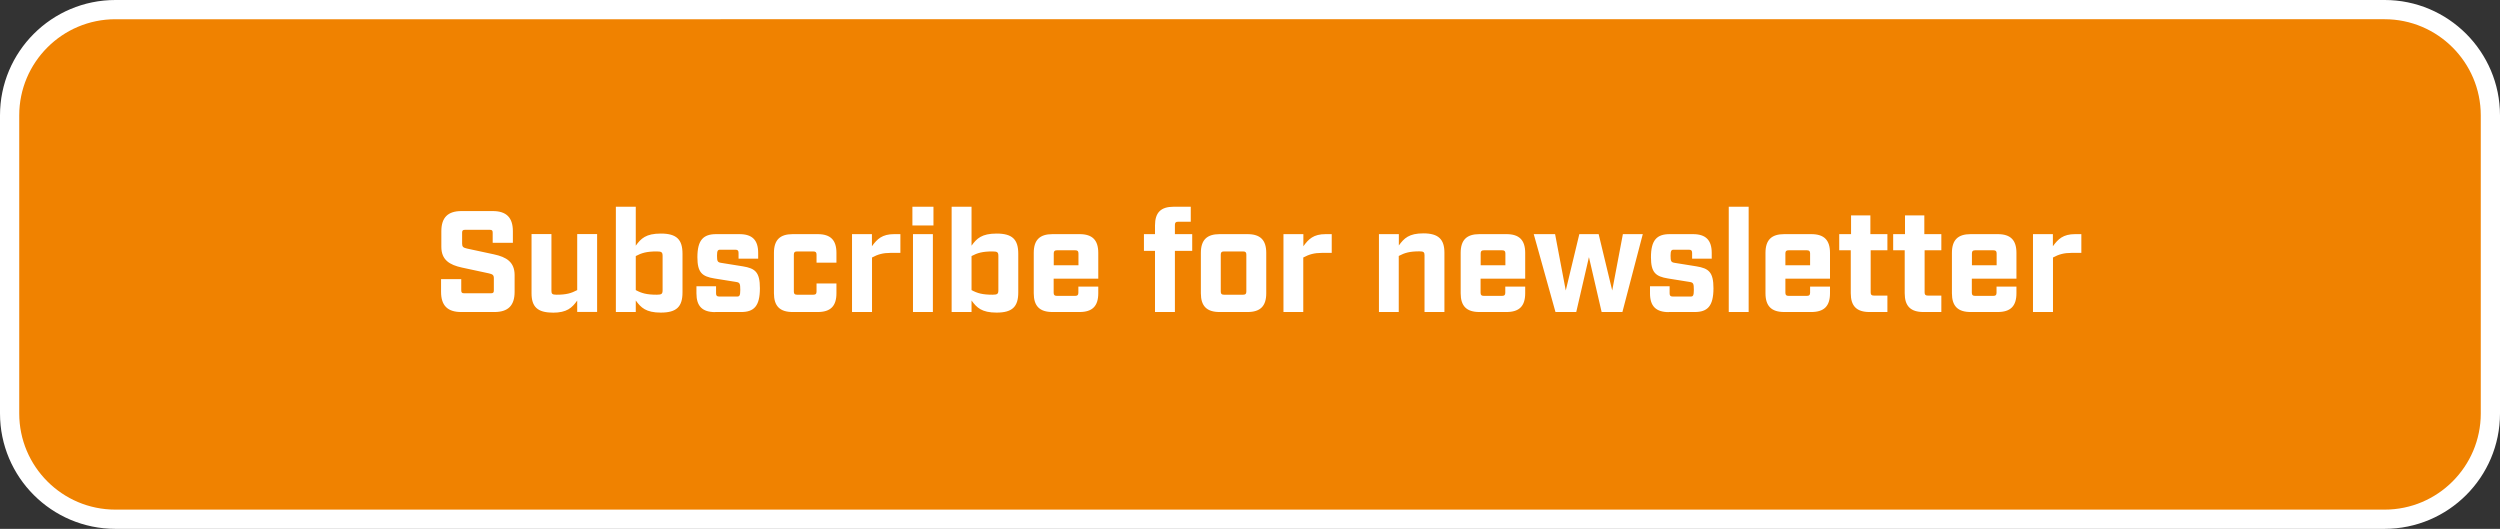<?xml version="1.0" encoding="UTF-8"?>
<svg xmlns="http://www.w3.org/2000/svg" xmlns:xlink="http://www.w3.org/1999/xlink" id="Ebene_1" data-name="Ebene 1" viewBox="0 0 260 55">
  <rect x="0" y="0" width="260" height="55" fill="#333333" stroke="none"/>
  <defs>
    <style>
      .cls-1, .cls-2, .cls-3 {
        stroke-width: 0px;
      }

      .cls-1, .cls-4 {
        fill: none;
      }

      .cls-5 {
        clip-path: url(#clippath);
      }

      .cls-2 {
        fill: #f08200;
      }

      .cls-3 {
        fill: #fff;
      }

      .cls-4 {
        stroke: #fff;
        stroke-width: 2px;
      }
    </style>
    <clipPath id="clippath">
      <rect class="cls-1" x="0" y="0" width="260" height="55"></rect>
    </clipPath>
  </defs>
  <path class="cls-2" d="M12,1C5.93,1,1,5.93,1,12v31c0,6.07,4.93,11,11,11h236c6.07,0,11-4.93,11-11V12c0-6.07-4.94-11-11-11H12Z"></path>
  <g class="cls-5">
    <path class="cls-4" d="M12,1C5.93,1,1,5.93,1,12v31c0,6.07,4.93,11,11,11h236c6.07,0,11-4.93,11-11V12c0-6.07-4.94-11-11-11H12Z"></path>
  </g>
  <path class="cls-3" d="M47.97,32.45h3.45c1.42,0,2.1-.67,2.1-2.1v-1.74c0-1.35-.84-1.88-2.16-2.16l-2.79-.6c-.39-.09-.51-.18-.51-.51v-1.14c0-.23.08-.3.3-.3h2.58c.23,0,.3.07.3.3v1.05h2.1v-1.2c0-1.42-.67-2.1-2.1-2.1h-3.24c-1.42,0-2.1.67-2.1,2.1v1.62c0,1.35.84,1.88,2.16,2.16l2.79.6c.39.09.51.18.51.51v1.26c0,.23-.07.3-.3.3h-2.79c-.23,0-.3-.08-.3-.3v-1.17h-2.1v1.32c0,1.42.67,2.1,2.1,2.1h0ZM57.48,32.52c1.49,0,2.01-.51,2.55-1.26v1.18h2.07v-8.1h-2.07v5.83c-.62.33-1.14.48-2.15.48-.44,0-.53-.09-.53-.39v-5.92h-2.07v6.16c0,1.39.61,2.01,2.19,2.01h0ZM68.73,32.51c1.63,0,2.25-.61,2.25-2.1v-4.02c0-1.48-.61-2.1-2.25-2.1-1.55,0-2.07.51-2.61,1.26v-4.05h-2.07v10.95h2.07v-1.2c.54.75,1.07,1.26,2.61,1.26h0ZM68.31,30.65c-1.05,0-1.58-.15-2.19-.48v-3.54c.62-.33,1.14-.48,2.19-.48.51,0,.6.09.6.48v3.54c0,.39-.09.48-.6.48h0ZM74.38,32.45h2.7c1.33,0,1.95-.61,1.95-2.47,0-1.67-.48-2.07-1.77-2.28l-2.24-.36c-.39-.06-.45-.15-.45-.75,0-.53.09-.62.33-.62h1.58c.24,0,.33.09.33.33v.6h2.04v-.6c0-1.33-.61-1.95-1.95-1.95h-2.42c-1.33,0-1.95.61-1.95,2.4,0,1.59.48,2,1.77,2.21l2.24.36c.39.06.45.15.45.83,0,.6-.09.69-.33.69h-1.86c-.24,0-.33-.09-.33-.33v-.74h-2.04v.74c0,1.33.61,1.95,1.95,1.95h0ZM82.44,32.45h2.6c1.33,0,1.95-.61,1.95-1.95v-1.02h-2.07v.84c0,.24-.09.33-.33.33h-1.7c-.24,0-.33-.09-.33-.33v-3.84c0-.24.09-.33.33-.33h1.7c.24,0,.33.09.33.33v.84h2.07v-1.02c0-1.33-.61-1.95-1.95-1.95h-2.6c-1.33,0-1.95.61-1.95,1.95v4.2c0,1.33.61,1.95,1.95,1.95h0ZM88.62,32.45h2.07v-5.67c.61-.33,1.14-.48,1.93-.48h1.02v-1.95h-.65c-1.24,0-1.77.51-2.31,1.26v-1.26h-2.07v8.1h0ZM94.89,23.45h2.19v-1.95h-2.19v1.95h0ZM94.95,32.45h2.07v-8.1h-2.07v8.1h0ZM103.65,32.51c1.63,0,2.25-.61,2.25-2.1v-4.02c0-1.48-.61-2.1-2.25-2.1-1.55,0-2.07.51-2.61,1.26v-4.05h-2.07v10.95h2.07v-1.2c.54.75,1.07,1.26,2.61,1.26h0ZM103.23,30.65c-1.05,0-1.58-.15-2.19-.48v-3.54c.62-.33,1.14-.48,2.19-.48.51,0,.6.09.6.48v3.54c0,.39-.09.48-.6.48h0ZM114.22,28.98v-2.68c0-1.33-.61-1.95-1.95-1.95h-2.81c-1.33,0-1.95.61-1.95,1.95v4.2c0,1.33.61,1.95,1.95,1.95h2.81c1.33,0,1.95-.61,1.95-1.95v-.69h-2.07v.63c0,.24-.09.33-.33.33h-1.91c-.24,0-.33-.09-.33-.33v-1.46h4.64ZM109.92,26.03h1.91c.24,0,.33.09.33.33v1.23h-2.57v-1.23c0-.24.09-.33.33-.33h0ZM120.12,32.45h2.07v-6.36h1.8v-1.74h-1.8v-.96c0-.24.09-.33.33-.33h1.32v-1.56h-1.77c-1.35,0-1.95.61-1.95,1.95v.9h-1.15v1.74h1.15v6.36h0ZM126.84,32.45h2.9c1.33,0,1.95-.61,1.95-1.95v-4.2c0-1.33-.61-1.95-1.95-1.95h-2.9c-1.33,0-1.95.61-1.95,1.95v4.2c0,1.33.61,1.95,1.95,1.95h0ZM127.29,30.65c-.24,0-.33-.09-.33-.33v-3.84c0-.24.09-.33.33-.33h2c.24,0,.33.09.33.33v3.84c0,.24-.09.33-.33.33h-2ZM133.47,32.45h2.07v-5.67c.62-.33,1.14-.48,1.94-.48h1.02v-1.95h-.64c-1.25,0-1.77.51-2.31,1.26v-1.26h-2.07v8.1h0ZM143.4,32.45h2.07v-5.83c.62-.33,1.14-.48,2.15-.48.43,0,.53.09.53.39v5.92h2.07v-6.17c0-1.39-.62-2.01-2.19-2.01-1.49,0-2.01.51-2.55,1.26v-1.18h-2.07v8.1h0ZM158.62,28.98v-2.68c0-1.33-.62-1.95-1.95-1.95h-2.81c-1.33,0-1.95.61-1.95,1.95v4.2c0,1.33.61,1.95,1.95,1.95h2.81c1.33,0,1.95-.61,1.95-1.95v-.69h-2.07v.63c0,.24-.09.33-.33.33h-1.91c-.24,0-.33-.09-.33-.33v-1.46h4.63ZM154.32,26.03h1.91c.24,0,.33.09.33.33v1.23h-2.57v-1.23c0-.24.09-.33.33-.33h0ZM161.77,32.45h2.16l1.32-5.71,1.32,5.71h2.16l2.12-8.1h-2.07l-1.11,5.86-1.41-5.86h-2.01l-1.41,5.86-1.11-5.86h-2.22l2.26,8.1h0ZM173.55,32.45h2.7c1.33,0,1.95-.61,1.95-2.47,0-1.67-.48-2.07-1.77-2.28l-2.24-.36c-.39-.06-.45-.15-.45-.75,0-.53.09-.62.33-.62h1.58c.24,0,.33.09.33.33v.6h2.04v-.6c0-1.33-.62-1.95-1.95-1.95h-2.42c-1.33,0-1.95.61-1.95,2.4,0,1.59.48,2,1.77,2.21l2.24.36c.39.06.45.15.45.83,0,.6-.09.69-.33.69h-1.86c-.24,0-.33-.09-.33-.33v-.74h-2.04v.74c0,1.33.62,1.95,1.95,1.95h0ZM179.79,32.45h2.07v-10.95h-2.07v10.95h0ZM190.32,28.98v-2.68c0-1.33-.61-1.95-1.95-1.95h-2.81c-1.33,0-1.95.61-1.95,1.95v4.2c0,1.33.62,1.95,1.95,1.95h2.81c1.33,0,1.95-.61,1.95-1.95v-.69h-2.07v.63c0,.24-.09.33-.33.33h-1.91c-.24,0-.33-.09-.33-.33v-1.46h4.63ZM186.01,26.03h1.91c.24,0,.33.09.33.33v1.23h-2.57v-1.23c0-.24.09-.33.33-.33h0ZM194.43,32.45h1.86v-1.71h-1.41c-.24,0-.33-.09-.33-.33v-4.38h1.74v-1.68h-1.77v-1.95h-2.01v1.95h-1.23v1.68h1.2v4.47c0,1.33.61,1.95,1.95,1.95h0ZM200.04,32.45h1.86v-1.71h-1.41c-.24,0-.33-.09-.33-.33v-4.38h1.74v-1.68h-1.77v-1.95h-2.01v1.95h-1.23v1.68h1.2v4.47c0,1.33.61,1.95,1.95,1.95h0ZM209.71,28.98v-2.68c0-1.33-.61-1.95-1.95-1.95h-2.81c-1.33,0-1.95.61-1.95,1.95v4.2c0,1.33.61,1.95,1.95,1.95h2.81c1.33,0,1.95-.61,1.95-1.95v-.69h-2.07v.63c0,.24-.09.33-.33.33h-1.91c-.24,0-.33-.09-.33-.33v-1.46h4.64ZM205.41,26.03h1.91c.24,0,.33.09.33.33v1.23h-2.57v-1.23c0-.24.09-.33.33-.33h0ZM211.44,32.45h2.07v-5.67c.61-.33,1.14-.48,1.93-.48h1.02v-1.95h-.65c-1.24,0-1.77.51-2.31,1.26v-1.26h-2.07v8.1h0Z"></path>
</svg>

